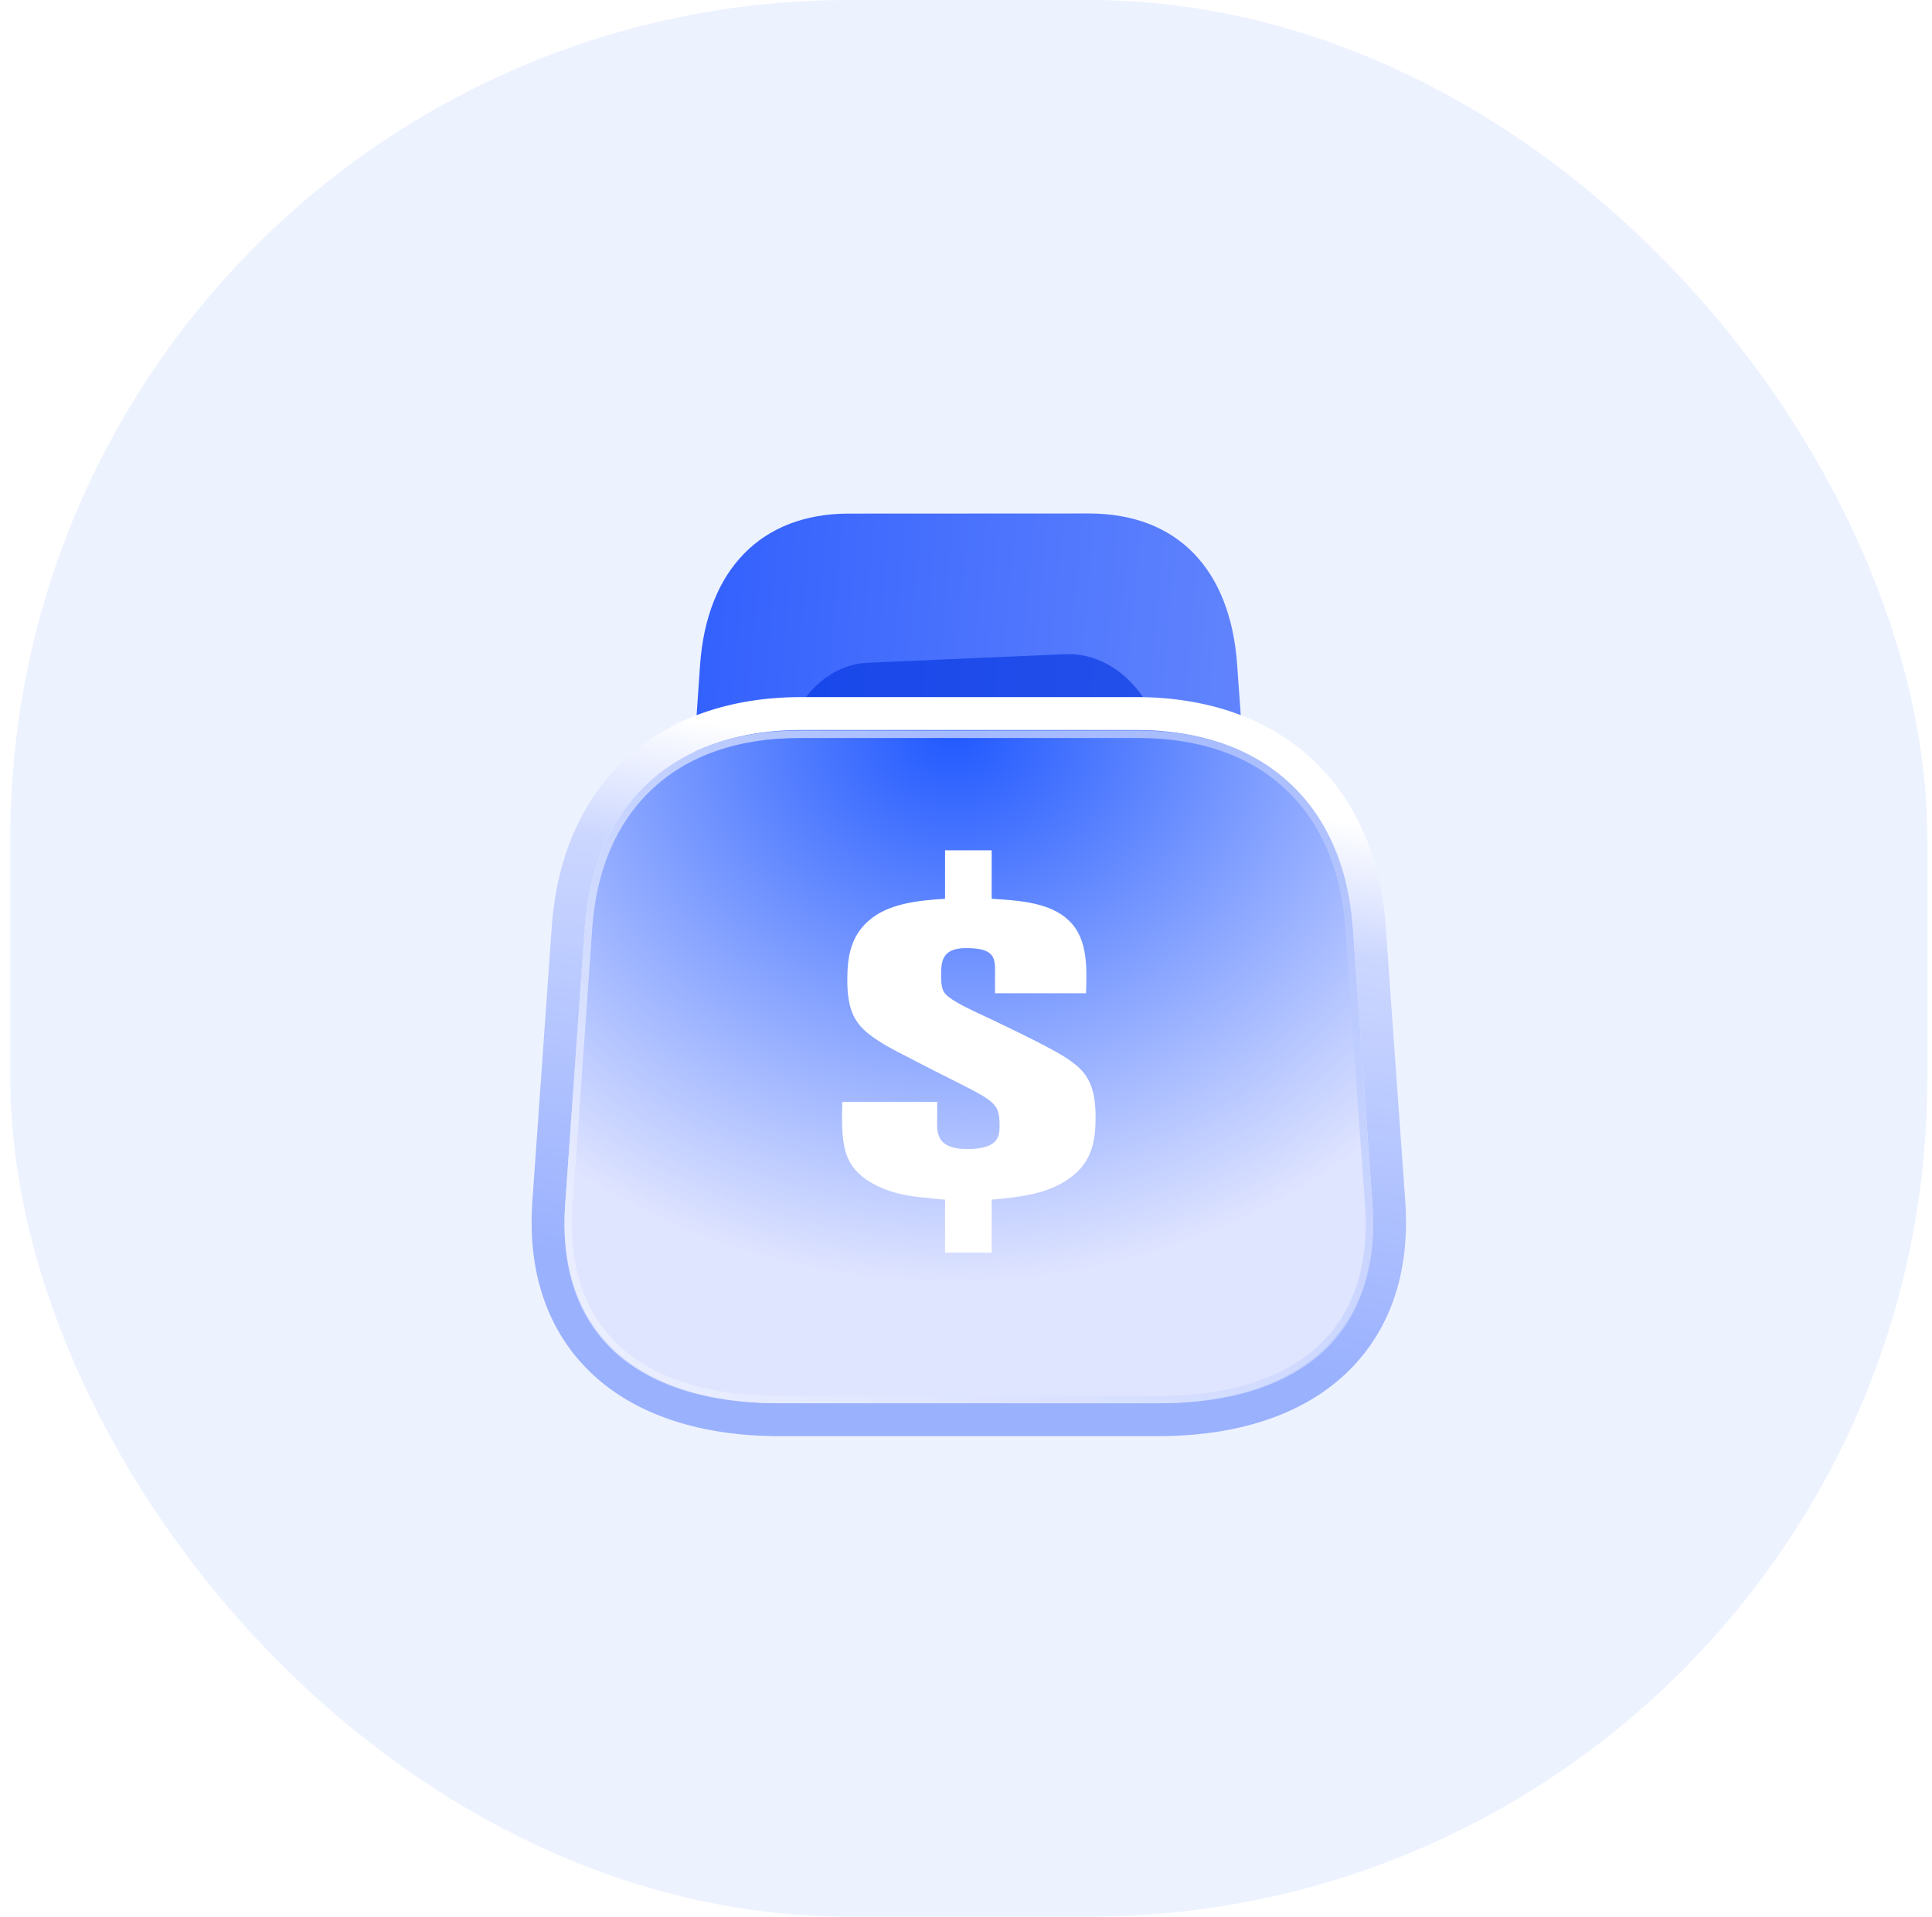 <?xml version="1.0" encoding="UTF-8"?>
<svg width="129px" height="128px" viewBox="0 0 129 128" version="1.1" xmlns="http://www.w3.org/2000/svg" xmlns:xlink="http://www.w3.org/1999/xlink">
    <title>All-inclusive pricing</title>
    <defs>
        <linearGradient x1="0%" y1="30.491%" x2="95.025%" y2="37.706%" id="linearGradient-1">
            <stop stop-color="#3260FD" offset="0%"></stop>
            <stop stop-color="#6083FD" offset="100%"></stop>
        </linearGradient>
        <filter x="-46.6%" y="-73.4%" width="193.2%" height="246.8%" filterUnits="objectBoundingBox" id="filter-2">
            <feGaussianBlur stdDeviation="4" in="SourceGraphic"></feGaussianBlur>
        </filter>
        <radialGradient cx="48.403%" cy="0%" fx="48.403%" fy="0%" r="82.409%" gradientTransform="translate(0.484,0),scale(0.833,1),rotate(88.667),scale(1,1.118),translate(-0.484,-0)" id="radialGradient-3">
            <stop stop-color="#2058FF" offset="0%"></stop>
            <stop stop-color="#E0E5FF" offset="100%"></stop>
        </radialGradient>
        <linearGradient x1="58.789%" y1="8.382%" x2="44.471%" y2="84.676%" id="linearGradient-4">
            <stop stop-color="#FFFFFF" offset="0%"></stop>
            <stop stop-color="#CCD7FF" offset="23.829%"></stop>
            <stop stop-color="#9AB1FE" offset="100%"></stop>
        </linearGradient>
        <linearGradient x1="143.065%" y1="-21.012%" x2="-22.37%" y2="84.603%" id="linearGradient-5">
            <stop stop-color="#9AB1FE" offset="0%"></stop>
            <stop stop-color="#F5F7FF" offset="100%"></stop>
        </linearGradient>
    </defs>
    <g id="定稿" stroke="none" stroke-width="1" fill="none" fill-rule="evenodd">
        <g id="1默认" transform="translate(-241, -830)">
            <g id="All-inclusive-pricing" transform="translate(241.689, 830)">
                <rect id="矩形备份-16" fill="#EDF2FF" x="0" y="0" width="128" height="128" rx="56"></rect>
                <g id="编组-26备份" transform="translate(37, 34.291)">
                    <rect id="矩形" fill="#FFFFFF" fill-rule="nonzero" x="18.213" y="25.288" width="15.072" height="2.512" rx="0.499"></rect>
                    <rect id="矩形" fill="#FFFFFF" fill-rule="nonzero" x="18.213" y="30.312" width="15.072" height="2.512" rx="0.499"></rect>
                    <rect id="矩形" fill="#FFFFFF" fill-rule="nonzero" transform="translate(25.744, 32.197) rotate(-90) translate(-25.744, -32.197) " x="18.836" y="30.941" width="13.816" height="2.512" rx="0.499"></rect>
                    <path d="M19.595,22.964 L27.274,22.964 C27.55,22.964 27.773,23.187 27.773,23.463 L27.773,24.977 C27.773,25.253 27.55,25.476 27.274,25.476 L19.595,25.476 C19.32,25.476 19.096,25.253 19.096,24.977 L19.096,23.463 C19.096,23.187 19.32,22.964 19.595,22.964 Z" id="矩形" fill="#FFFFFF" fill-rule="nonzero" transform="translate(23.435, 24.22) rotate(-135) translate(-23.435, -24.22) "></path>
                    <path d="M24.616,22.965 L32.295,22.965 C32.571,22.965 32.794,23.188 32.794,23.463 L32.794,24.978 C32.794,25.253 32.571,25.477 32.295,25.477 L24.616,25.477 C24.341,25.477 24.118,25.253 24.118,24.978 L24.118,23.463 C24.118,23.188 24.341,22.965 24.616,22.965 Z" id="矩形" fill="#FFFFFF" fill-rule="nonzero" transform="translate(28.456, 24.221) rotate(135) translate(-28.456, -24.221) "></path>
                    <path d="M35.009,0 L18.973,0.008 C13.155,0.012 9.505,3.739 9.054,10.123 L8.229,22.074 C7.771,28.563 11.346,32.203 17.926,32.2 L36.068,32.191 C42.753,32.188 46.221,28.545 45.769,22.057 L44.916,10.104 C44.47,3.721 40.918,-0.003 35.009,0 Z" id="路径" fill="url(#linearGradient-1)" fill-rule="nonzero"></path>
                    <path d="M20.168,24.952 C16.85,24.755 14.291,21.233 14.455,17.092 C14.609,13.201 17.125,10.106 20.244,9.97 L33.412,9.396 C37.397,9.222 40.58,13.494 40.153,18.442 C39.782,22.744 36.791,25.94 33.329,25.734 L20.168,24.952 Z" id="路径" fill="#0535DF" fill-rule="nonzero" opacity="0.8" filter="url(#filter-2)"></path>
                    <path d="M52.645,27.793 C52.063,19.403 46.686,14.461 38.164,14.461 L15.829,14.461 C7.304,14.461 1.927,19.403 1.345,27.793 L0.053,46.067 C-0.55,54.457 4.774,59.418 14.394,59.418 L39.608,59.418 C49.227,59.418 54.548,54.457 53.945,46.067 C53.348,37.677 52.71,28.72 52.645,27.793 Z" id="路径" fill="url(#radialGradient-3)"></path>
                    <path d="M38.164,13.361 C42.747,13.361 46.465,14.722 49.129,17.174 C51.796,19.629 53.429,23.199 53.742,27.717 C53.78,28.252 54.008,31.467 54.31,35.705 L54.928,44.386 L54.985,45.188 L55.042,45.988 C55.372,50.577 54.037,54.201 51.358,56.695 C48.733,59.139 44.761,60.518 39.608,60.518 L14.394,60.518 C9.24,60.518 5.267,59.139 2.641,56.695 C-0.038,54.201 -1.374,50.577 -1.044,45.989 L0.247,27.717 C0.561,23.199 2.194,19.629 4.862,17.173 C7.525,14.722 11.245,13.361 15.829,13.361 Z" id="路径" stroke="url(#linearGradient-4)" stroke-width="2.2"></path>
                    <path d="M38.311,14.745 C42.493,14.745 45.847,15.95 48.226,18.156 C50.632,20.357 52.101,23.59 52.387,27.701 C52.403,27.936 52.455,28.677 52.533,29.791 C52.546,29.98 52.561,30.179 52.576,30.389 L52.623,31.047 C52.639,31.276 52.656,31.514 52.673,31.761 C52.724,32.482 52.781,33.276 52.842,34.128 C52.994,36.276 53.174,38.792 53.361,41.411 L53.533,43.828 L53.647,45.429 L53.704,46.228 C53.998,50.324 52.875,53.551 50.531,55.75 C48.145,57.961 44.494,59.168 39.771,59.168 L14.232,59.168 C9.507,59.168 5.854,57.961 3.468,55.751 C1.124,53.551 0.002,50.324 0.296,46.228 L1.604,27.701 C1.89,23.59 3.358,20.357 5.764,18.154 C8.144,15.951 11.499,14.745 15.683,14.745 Z" id="路径" stroke="url(#linearGradient-5)" stroke-width="0.5" opacity="0.8"></path>
                    <g id="编组" transform="translate(18.533, 22.493)" fill="#FFFFFF" fill-rule="nonzero">
                        <path d="M16.931,17.765 C16.931,15.856 16.406,14.97 15.544,14.279 C15.131,13.946 14.606,13.614 13.556,13.061 C12.393,12.452 11.23,11.899 10.03,11.318 C8.417,10.571 7.142,9.989 6.804,9.464 C6.692,9.27 6.617,8.966 6.617,8.468 C6.617,7.554 6.579,6.531 8.267,6.531 C9.055,6.531 9.955,6.614 10.142,7.305 C10.217,7.582 10.217,7.665 10.217,8.108 L10.217,9.547 L16.294,9.547 C16.331,8.052 16.481,5.922 15.131,4.677 C13.893,3.487 11.83,3.348 9.992,3.238 L9.992,0 L6.879,0 L6.879,3.238 C5.041,3.348 3.054,3.57 1.778,4.704 C0.503,5.811 0.353,7.305 0.353,8.689 C0.353,10.681 0.878,11.539 1.778,12.259 C2.566,12.895 3.841,13.531 4.066,13.642 C5.154,14.196 6.242,14.777 7.367,15.33 C8.942,16.133 9.992,16.603 10.33,17.239 C10.518,17.599 10.518,18.153 10.518,18.236 C10.518,18.927 10.63,19.951 8.38,19.951 C7.067,19.951 6.617,19.508 6.467,19.066 C6.317,18.706 6.354,18.291 6.354,18.18 L6.354,16.797 L0.015,16.797 C-0.06,19.619 0.09,20.892 1.591,21.971 C3.016,22.967 4.816,23.133 5.454,23.189 C5.904,23.244 6.392,23.299 6.879,23.327 L6.879,26.869 L9.992,26.869 L9.992,23.327 C11.905,23.161 13.631,22.967 15.093,21.971 C16.744,20.864 16.931,19.315 16.931,17.765 Z" id="路径"></path>
                    </g>
                </g>
            </g>
        </g>
    </g>
</svg>